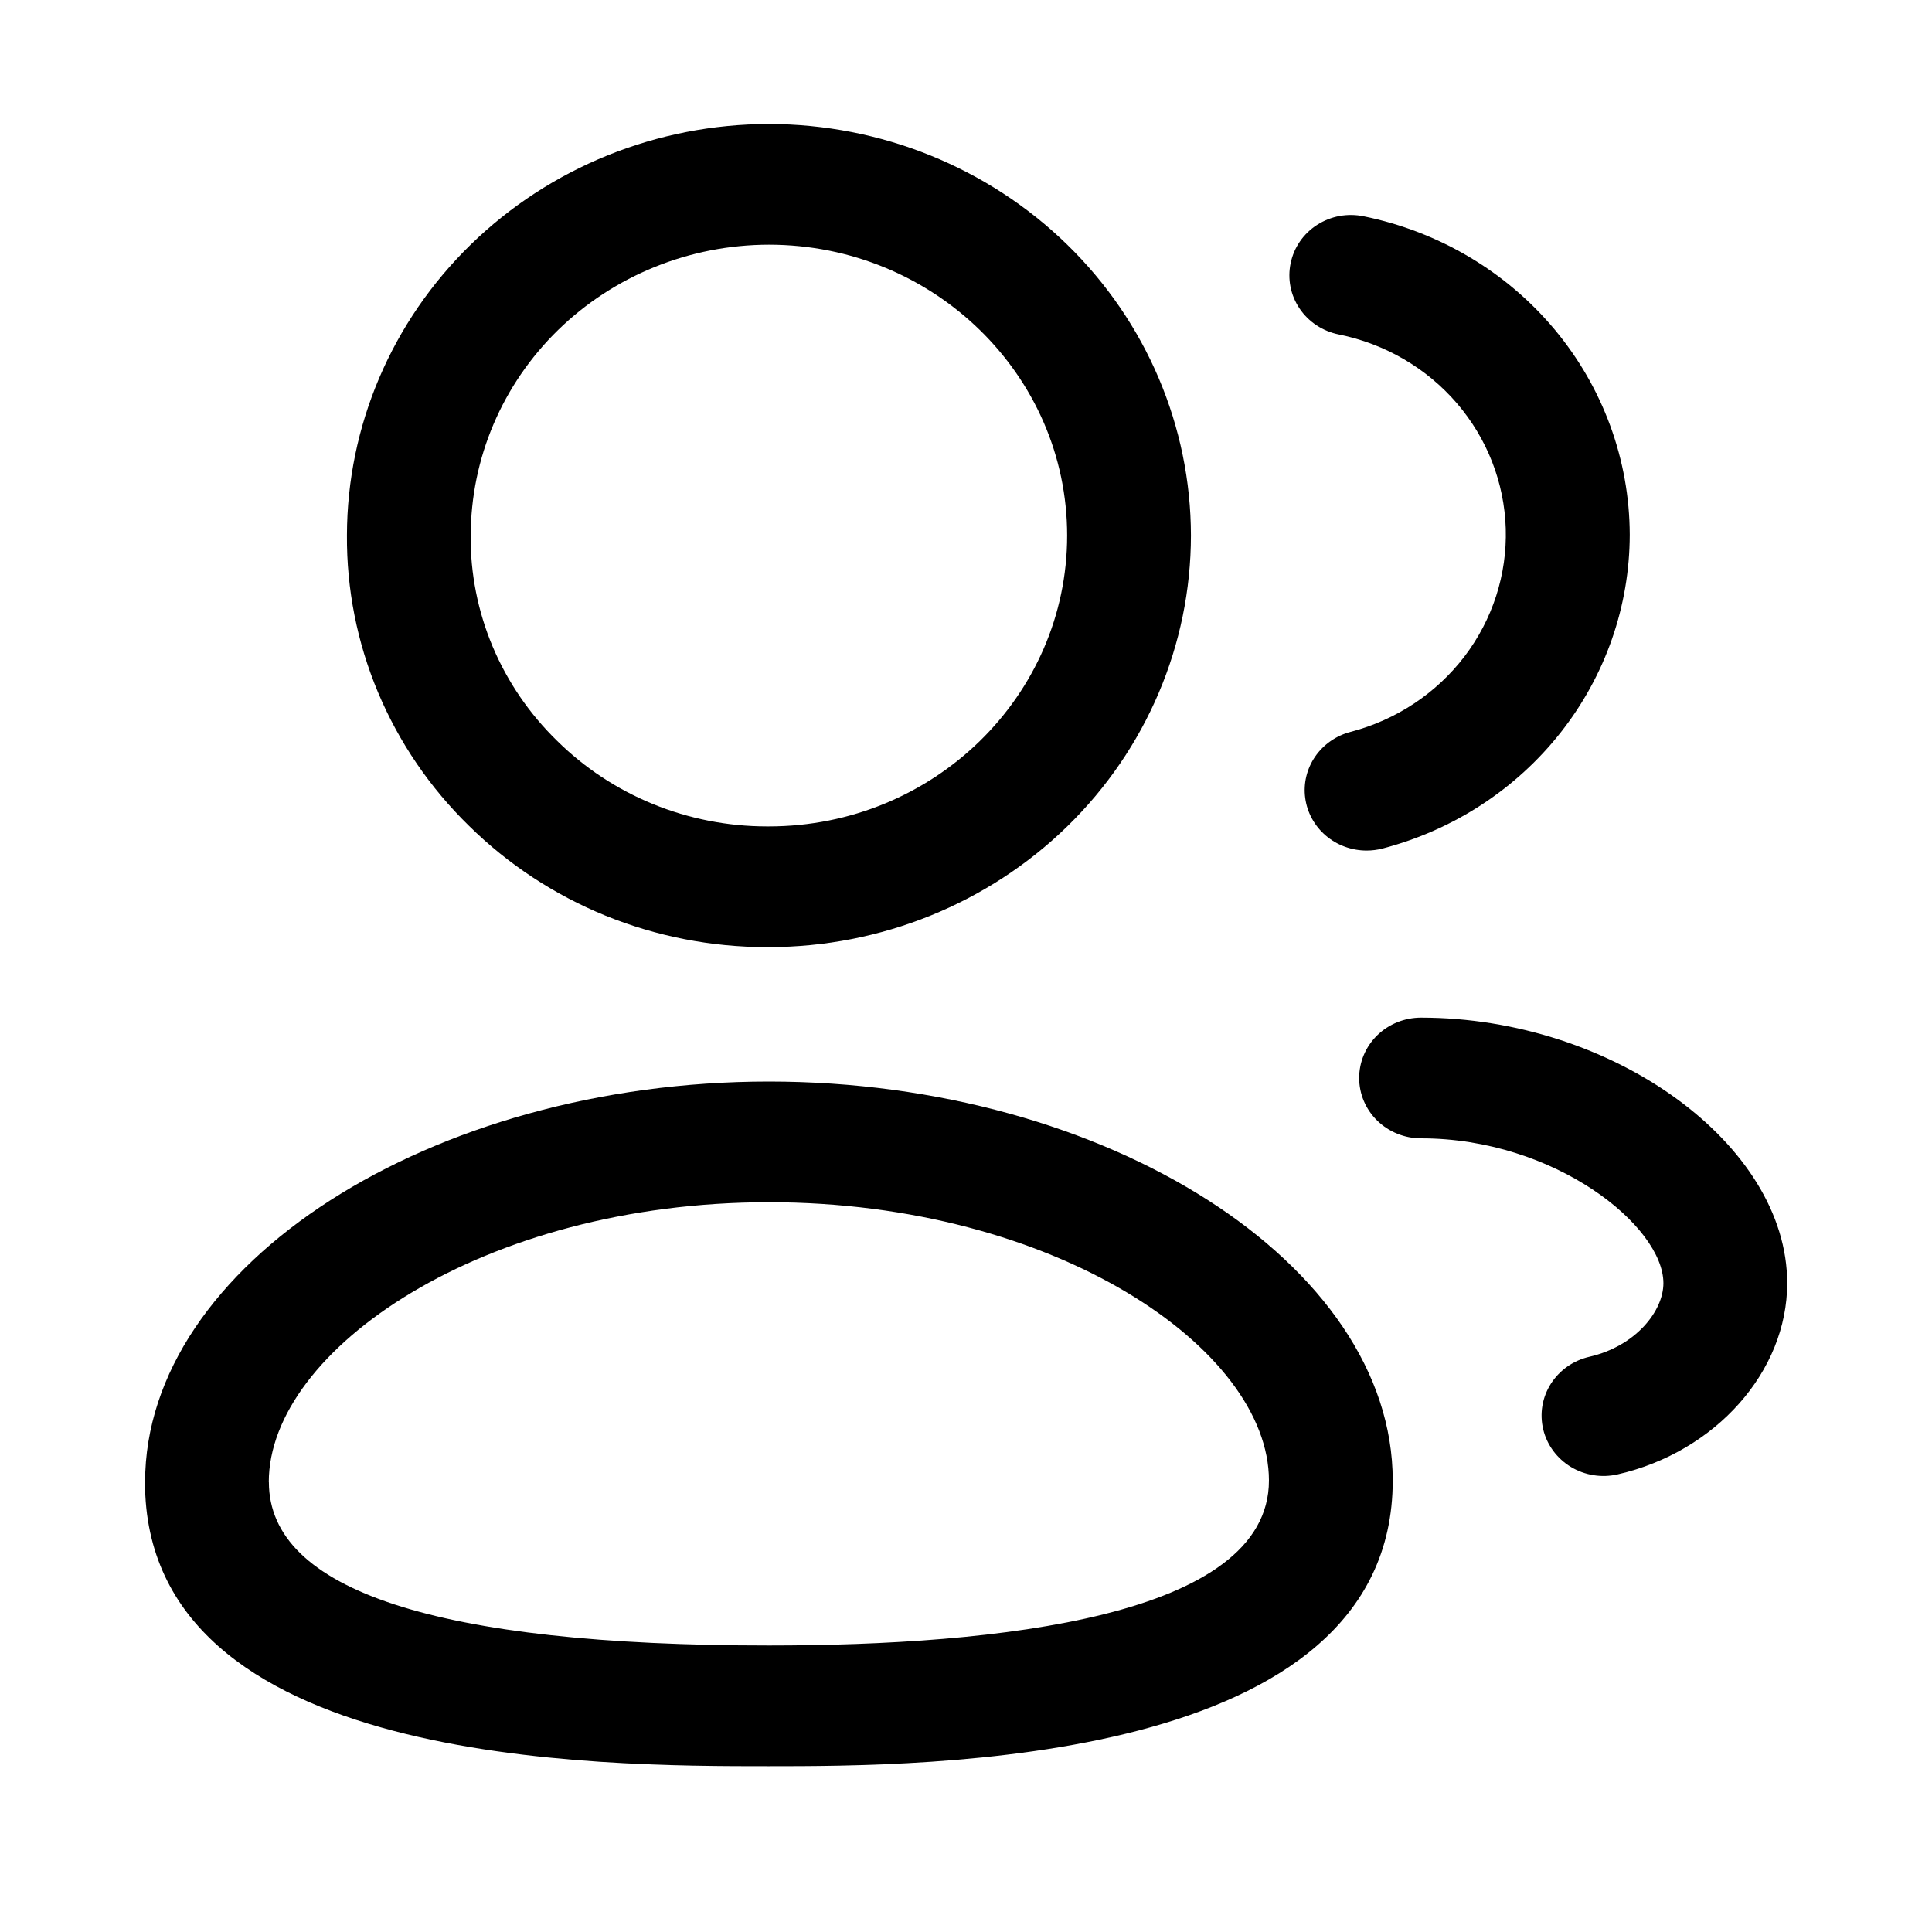 <svg width="40" height="40" viewBox="0 0 40 40" fill="none" xmlns="http://www.w3.org/2000/svg">
<g id="Frame">
<g id="Group">
<g id="Group_2">
<path id="Vector" fill-rule="evenodd" clip-rule="evenodd" d="M15.868 19.609H15.919C18.236 19.607 20.457 18.708 22.096 17.11C23.734 15.512 24.655 13.346 24.657 11.087C24.654 8.828 23.733 6.662 22.095 5.065C20.457 3.468 18.236 2.569 15.919 2.567C13.604 2.569 11.384 3.467 9.747 5.063C8.109 6.659 7.187 8.823 7.183 11.08C7.175 12.197 7.394 13.304 7.828 14.338C8.262 15.371 8.902 16.31 9.712 17.1C10.517 17.894 11.476 18.525 12.532 18.956C13.589 19.386 14.723 19.608 15.868 19.609ZM9.746 11.085C9.748 9.49 10.399 7.96 11.556 6.831C12.714 5.703 14.283 5.068 15.919 5.066C19.325 5.066 22.094 7.765 22.094 11.087C22.094 14.409 19.326 17.11 15.919 17.11H15.873C15.065 17.109 14.266 16.952 13.521 16.648C12.776 16.343 12.1 15.898 11.533 15.337C10.961 14.78 10.508 14.117 10.2 13.387C9.893 12.657 9.738 11.874 9.744 11.085H9.746ZM3.002 30.685C3.002 36.567 12.387 36.567 15.919 36.567C19.113 36.567 28.835 36.567 28.835 30.652C28.835 26.175 22.921 22.392 15.918 22.392C8.917 22.392 3.004 26.19 3.004 30.685H3.002ZM5.565 30.685C5.565 27.95 9.994 24.891 15.919 24.891C21.845 24.891 26.272 27.931 26.272 30.652C26.272 33.473 20.642 34.068 15.918 34.068C9.049 34.068 5.567 32.928 5.567 30.685H5.565Z" fill="black"/>
<path id="Vector_2" d="M28.295 17.61C27.984 17.61 27.683 17.5 27.449 17.3C27.215 17.1 27.063 16.823 27.023 16.522C26.982 16.221 27.056 15.916 27.229 15.664C27.403 15.412 27.664 15.23 27.965 15.152C28.908 14.905 29.737 14.355 30.32 13.592C30.902 12.828 31.203 11.895 31.175 10.944C31.146 9.993 30.79 9.079 30.163 8.349C29.536 7.62 28.675 7.118 27.719 6.925C27.386 6.858 27.094 6.666 26.907 6.389C26.72 6.113 26.653 5.775 26.721 5.451C26.754 5.289 26.819 5.136 26.913 5C27.007 4.863 27.128 4.746 27.269 4.656C27.41 4.565 27.567 4.503 27.733 4.472C27.898 4.442 28.069 4.444 28.233 4.478C29.787 4.794 31.183 5.621 32.186 6.821C33.188 8.021 33.738 9.521 33.742 11.069C33.74 12.55 33.238 13.989 32.313 15.164C31.388 16.339 30.092 17.184 28.625 17.568C28.517 17.596 28.406 17.61 28.295 17.61ZM31.951 29.596C32.029 29.918 32.236 30.197 32.525 30.372C32.814 30.546 33.162 30.601 33.493 30.525C35.526 30.059 37.002 28.393 37.002 26.567C37.002 23.689 33.388 21.069 29.421 21.069C29.081 21.069 28.755 21.2 28.515 21.434C28.274 21.669 28.14 21.987 28.14 22.318C28.14 22.649 28.274 22.967 28.515 23.202C28.755 23.436 29.081 23.568 29.421 23.568C32.191 23.568 34.439 25.384 34.439 26.567C34.439 27.145 33.865 27.871 32.905 28.091C32.741 28.129 32.586 28.198 32.449 28.294C32.313 28.39 32.197 28.511 32.108 28.651C32.02 28.79 31.96 28.946 31.933 29.108C31.906 29.27 31.913 29.436 31.951 29.596Z" fill="black"/>
</g>
</g>
</g>
</svg>
